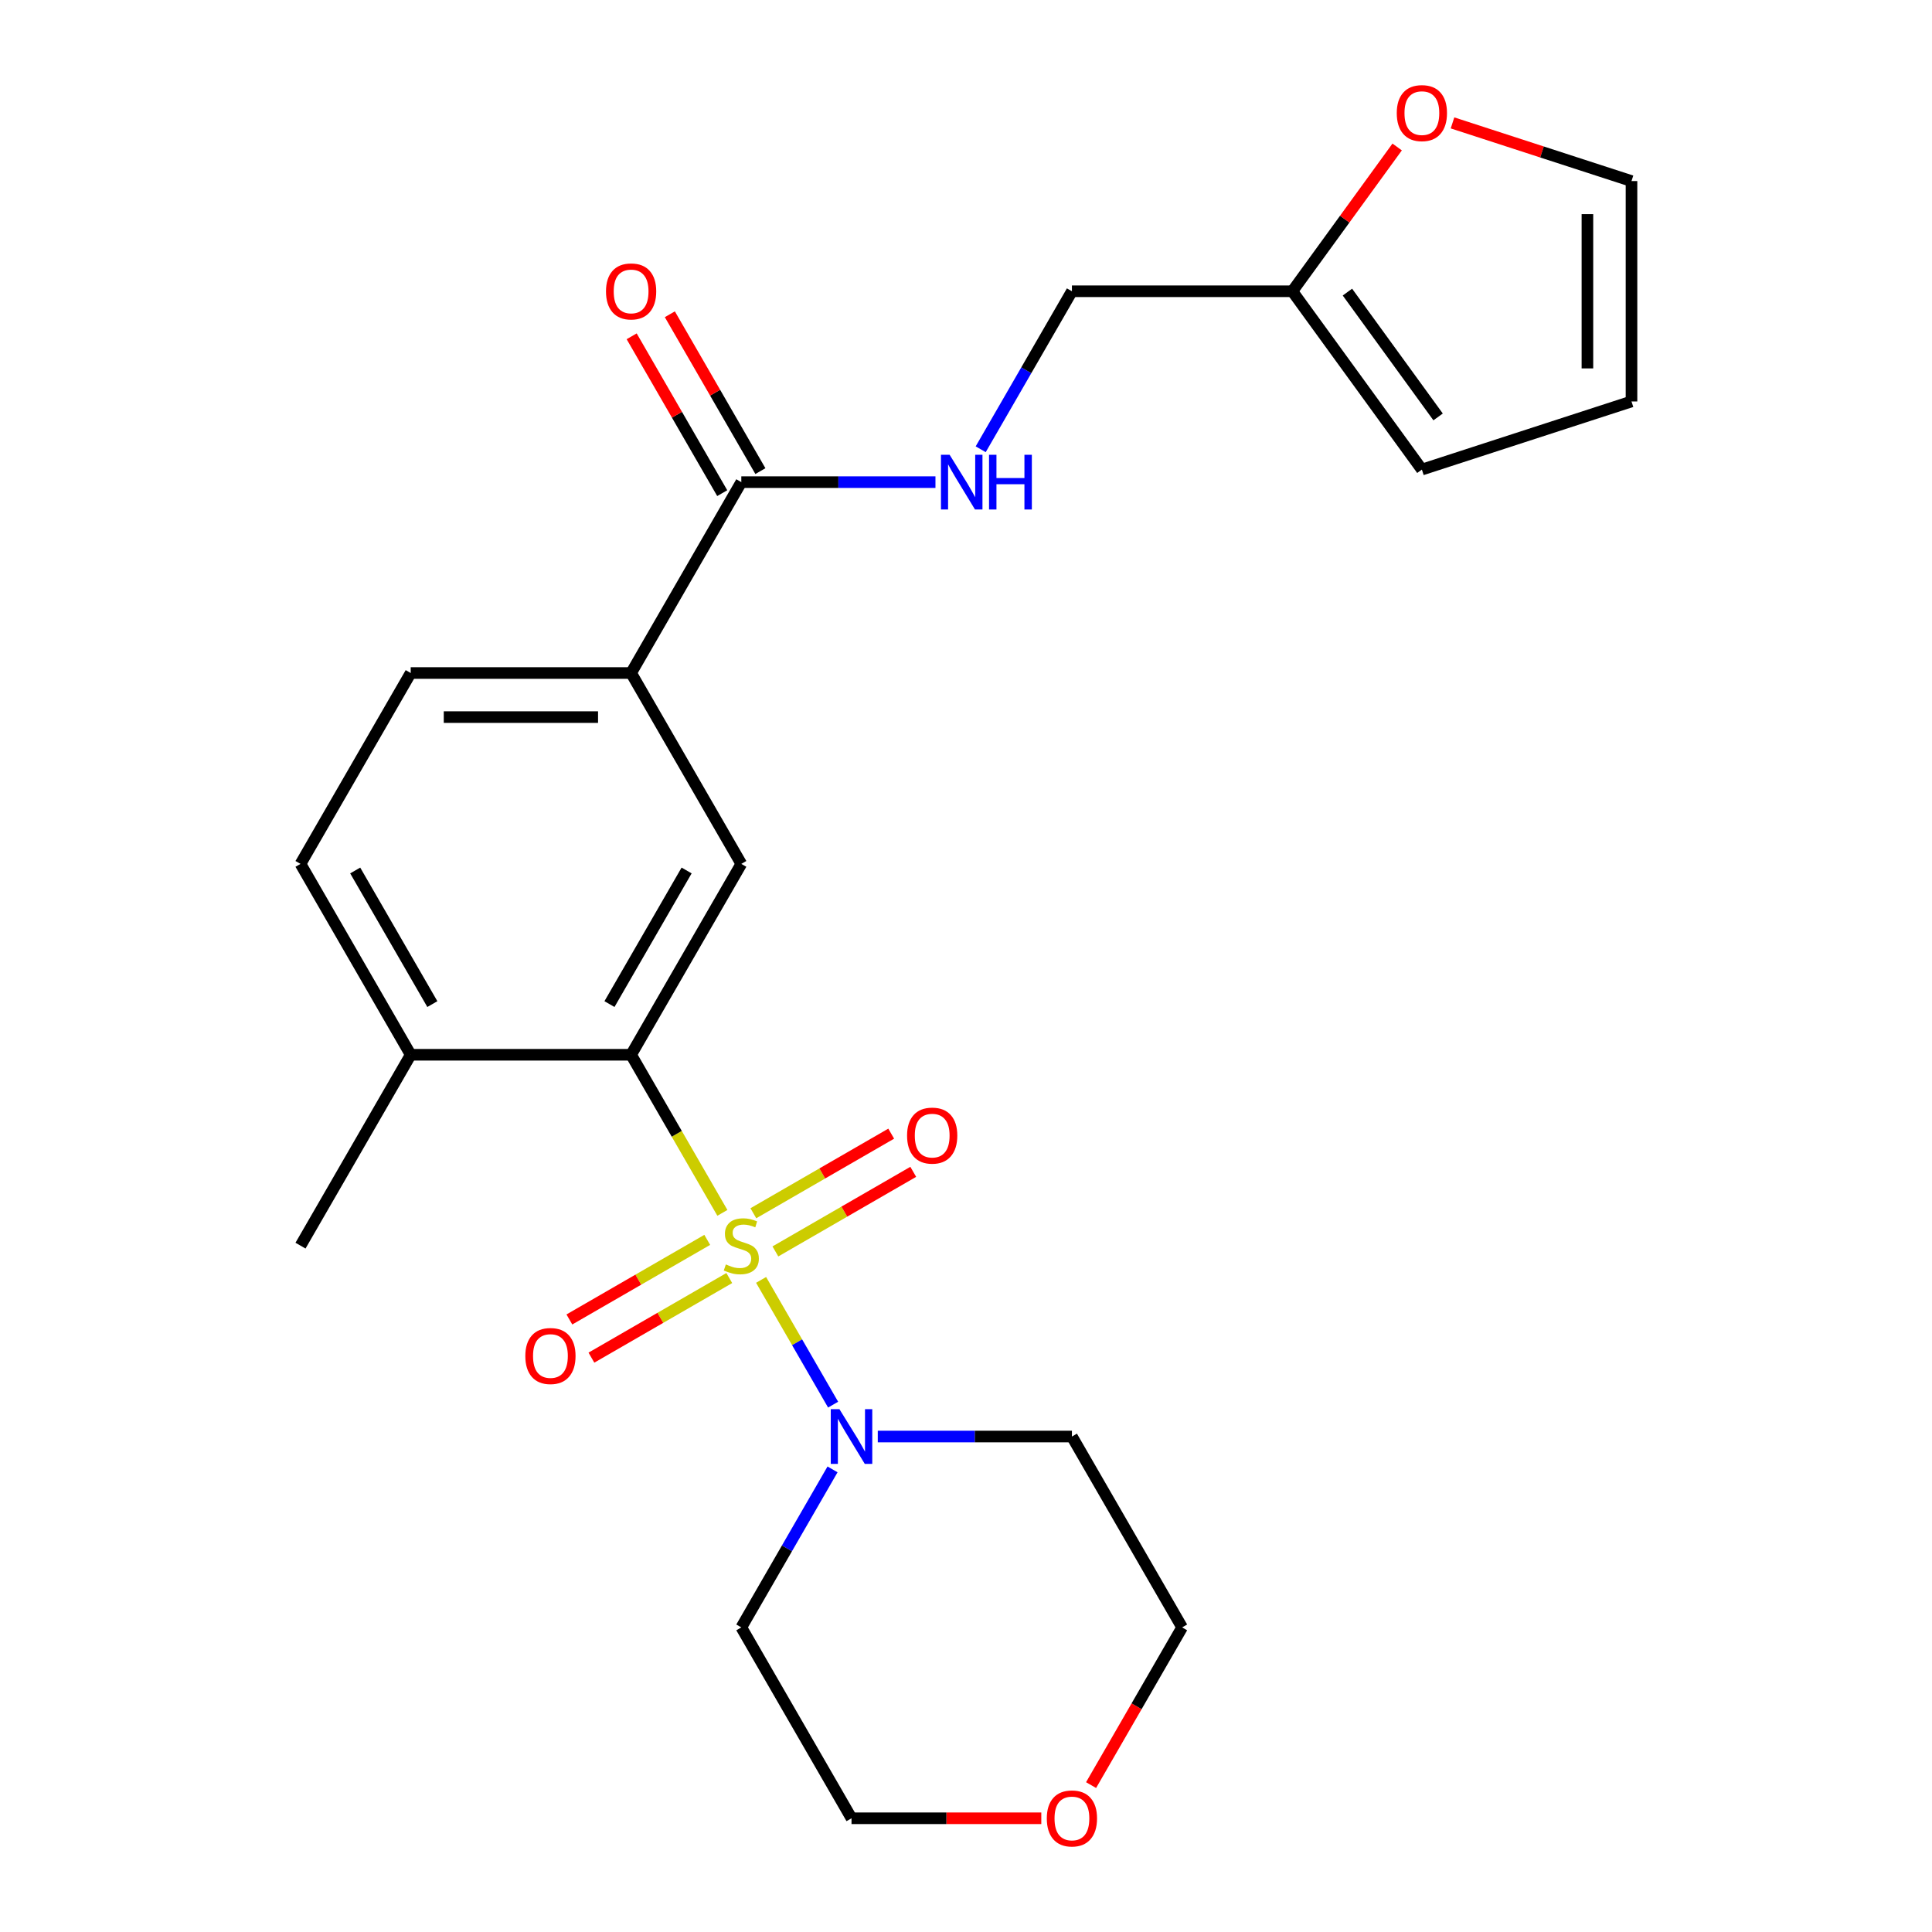 <?xml version='1.0' encoding='iso-8859-1'?>
<svg version='1.1' baseProfile='full'
              xmlns='http://www.w3.org/2000/svg'
                      xmlns:rdkit='http://www.rdkit.org/xml'
                      xmlns:xlink='http://www.w3.org/1999/xlink'
                  xml:space='preserve'
width='1000px' height='1000px' viewBox='0 0 1000 1000'>
<!-- END OF HEADER -->
<rect style='opacity:1.0;fill:#FFFFFF;stroke:none' width='1000' height='1000' x='0' y='0'> </rect>
<path class='bond-0' d='M 373.904,627.773 L 350.283,586.86' style='fill:none;fill-rule:evenodd;stroke:#CCCC00;stroke-width:6px;stroke-linecap:butt;stroke-linejoin:miter;stroke-opacity:1' />
<path class='bond-0' d='M 350.283,586.86 L 326.662,545.947' style='fill:none;fill-rule:evenodd;stroke:#000000;stroke-width:6px;stroke-linecap:butt;stroke-linejoin:miter;stroke-opacity:1' />
<path class='bond-1' d='M 393.94,662.477 L 412.579,694.76' style='fill:none;fill-rule:evenodd;stroke:#CCCC00;stroke-width:6px;stroke-linecap:butt;stroke-linejoin:miter;stroke-opacity:1' />
<path class='bond-1' d='M 412.579,694.76 L 431.217,727.043' style='fill:none;fill-rule:evenodd;stroke:#0000FF;stroke-width:6px;stroke-linecap:butt;stroke-linejoin:miter;stroke-opacity:1' />
<path class='bond-5' d='M 401.339,647.736 L 437.018,627.136' style='fill:none;fill-rule:evenodd;stroke:#CCCC00;stroke-width:6px;stroke-linecap:butt;stroke-linejoin:miter;stroke-opacity:1' />
<path class='bond-5' d='M 437.018,627.136 L 472.697,606.537' style='fill:none;fill-rule:evenodd;stroke:#FF0000;stroke-width:6px;stroke-linecap:butt;stroke-linejoin:miter;stroke-opacity:1' />
<path class='bond-5' d='M 389.931,627.976 L 425.61,607.377' style='fill:none;fill-rule:evenodd;stroke:#CCCC00;stroke-width:6px;stroke-linecap:butt;stroke-linejoin:miter;stroke-opacity:1' />
<path class='bond-5' d='M 425.61,607.377 L 461.289,586.778' style='fill:none;fill-rule:evenodd;stroke:#FF0000;stroke-width:6px;stroke-linecap:butt;stroke-linejoin:miter;stroke-opacity:1' />
<path class='bond-6' d='M 366.066,641.754 L 330.387,662.354' style='fill:none;fill-rule:evenodd;stroke:#CCCC00;stroke-width:6px;stroke-linecap:butt;stroke-linejoin:miter;stroke-opacity:1' />
<path class='bond-6' d='M 330.387,662.354 L 294.708,682.953' style='fill:none;fill-rule:evenodd;stroke:#FF0000;stroke-width:6px;stroke-linecap:butt;stroke-linejoin:miter;stroke-opacity:1' />
<path class='bond-6' d='M 377.475,661.514 L 341.796,682.113' style='fill:none;fill-rule:evenodd;stroke:#CCCC00;stroke-width:6px;stroke-linecap:butt;stroke-linejoin:miter;stroke-opacity:1' />
<path class='bond-6' d='M 341.796,682.113 L 306.117,702.712' style='fill:none;fill-rule:evenodd;stroke:#FF0000;stroke-width:6px;stroke-linecap:butt;stroke-linejoin:miter;stroke-opacity:1' />
<path class='bond-2' d='M 326.662,545.947 L 383.703,447.149' style='fill:none;fill-rule:evenodd;stroke:#000000;stroke-width:6px;stroke-linecap:butt;stroke-linejoin:miter;stroke-opacity:1' />
<path class='bond-2' d='M 315.458,519.719 L 355.387,450.561' style='fill:none;fill-rule:evenodd;stroke:#000000;stroke-width:6px;stroke-linecap:butt;stroke-linejoin:miter;stroke-opacity:1' />
<path class='bond-9' d='M 326.662,545.947 L 212.58,545.947' style='fill:none;fill-rule:evenodd;stroke:#000000;stroke-width:6px;stroke-linecap:butt;stroke-linejoin:miter;stroke-opacity:1' />
<path class='bond-19' d='M 454.336,743.543 L 504.58,743.543' style='fill:none;fill-rule:evenodd;stroke:#0000FF;stroke-width:6px;stroke-linecap:butt;stroke-linejoin:miter;stroke-opacity:1' />
<path class='bond-19' d='M 504.58,743.543 L 554.825,743.543' style='fill:none;fill-rule:evenodd;stroke:#000000;stroke-width:6px;stroke-linecap:butt;stroke-linejoin:miter;stroke-opacity:1' />
<path class='bond-20' d='M 430.922,760.555 L 407.312,801.448' style='fill:none;fill-rule:evenodd;stroke:#0000FF;stroke-width:6px;stroke-linecap:butt;stroke-linejoin:miter;stroke-opacity:1' />
<path class='bond-20' d='M 407.312,801.448 L 383.703,842.341' style='fill:none;fill-rule:evenodd;stroke:#000000;stroke-width:6px;stroke-linecap:butt;stroke-linejoin:miter;stroke-opacity:1' />
<path class='bond-4' d='M 383.703,447.149 L 326.662,348.352' style='fill:none;fill-rule:evenodd;stroke:#000000;stroke-width:6px;stroke-linecap:butt;stroke-linejoin:miter;stroke-opacity:1' />
<path class='bond-3' d='M 383.703,249.554 L 326.662,348.352' style='fill:none;fill-rule:evenodd;stroke:#000000;stroke-width:6px;stroke-linecap:butt;stroke-linejoin:miter;stroke-opacity:1' />
<path class='bond-7' d='M 383.703,249.554 L 433.947,249.554' style='fill:none;fill-rule:evenodd;stroke:#000000;stroke-width:6px;stroke-linecap:butt;stroke-linejoin:miter;stroke-opacity:1' />
<path class='bond-7' d='M 433.947,249.554 L 484.192,249.554' style='fill:none;fill-rule:evenodd;stroke:#0000FF;stroke-width:6px;stroke-linecap:butt;stroke-linejoin:miter;stroke-opacity:1' />
<path class='bond-11' d='M 393.582,243.85 L 370.146,203.257' style='fill:none;fill-rule:evenodd;stroke:#000000;stroke-width:6px;stroke-linecap:butt;stroke-linejoin:miter;stroke-opacity:1' />
<path class='bond-11' d='M 370.146,203.257 L 346.71,162.664' style='fill:none;fill-rule:evenodd;stroke:#FF0000;stroke-width:6px;stroke-linecap:butt;stroke-linejoin:miter;stroke-opacity:1' />
<path class='bond-11' d='M 373.823,255.258 L 350.387,214.665' style='fill:none;fill-rule:evenodd;stroke:#000000;stroke-width:6px;stroke-linecap:butt;stroke-linejoin:miter;stroke-opacity:1' />
<path class='bond-11' d='M 350.387,214.665 L 326.95,174.072' style='fill:none;fill-rule:evenodd;stroke:#FF0000;stroke-width:6px;stroke-linecap:butt;stroke-linejoin:miter;stroke-opacity:1' />
<path class='bond-25' d='M 326.662,348.352 L 212.58,348.352' style='fill:none;fill-rule:evenodd;stroke:#000000;stroke-width:6px;stroke-linecap:butt;stroke-linejoin:miter;stroke-opacity:1' />
<path class='bond-25' d='M 309.549,371.168 L 229.692,371.168' style='fill:none;fill-rule:evenodd;stroke:#000000;stroke-width:6px;stroke-linecap:butt;stroke-linejoin:miter;stroke-opacity:1' />
<path class='bond-18' d='M 507.606,232.542 L 531.216,191.649' style='fill:none;fill-rule:evenodd;stroke:#0000FF;stroke-width:6px;stroke-linecap:butt;stroke-linejoin:miter;stroke-opacity:1' />
<path class='bond-18' d='M 531.216,191.649 L 554.825,150.756' style='fill:none;fill-rule:evenodd;stroke:#000000;stroke-width:6px;stroke-linecap:butt;stroke-linejoin:miter;stroke-opacity:1' />
<path class='bond-8' d='M 668.907,150.756 L 554.825,150.756' style='fill:none;fill-rule:evenodd;stroke:#000000;stroke-width:6px;stroke-linecap:butt;stroke-linejoin:miter;stroke-opacity:1' />
<path class='bond-10' d='M 668.907,150.756 L 696.037,113.415' style='fill:none;fill-rule:evenodd;stroke:#000000;stroke-width:6px;stroke-linecap:butt;stroke-linejoin:miter;stroke-opacity:1' />
<path class='bond-10' d='M 696.037,113.415 L 723.167,76.074' style='fill:none;fill-rule:evenodd;stroke:#FF0000;stroke-width:6px;stroke-linecap:butt;stroke-linejoin:miter;stroke-opacity:1' />
<path class='bond-12' d='M 668.907,150.756 L 735.963,243.05' style='fill:none;fill-rule:evenodd;stroke:#000000;stroke-width:6px;stroke-linecap:butt;stroke-linejoin:miter;stroke-opacity:1' />
<path class='bond-12' d='M 697.424,151.189 L 744.363,215.795' style='fill:none;fill-rule:evenodd;stroke:#000000;stroke-width:6px;stroke-linecap:butt;stroke-linejoin:miter;stroke-opacity:1' />
<path class='bond-16' d='M 212.58,545.947 L 155.539,447.149' style='fill:none;fill-rule:evenodd;stroke:#000000;stroke-width:6px;stroke-linecap:butt;stroke-linejoin:miter;stroke-opacity:1' />
<path class='bond-16' d='M 223.783,519.719 L 183.855,450.561' style='fill:none;fill-rule:evenodd;stroke:#000000;stroke-width:6px;stroke-linecap:butt;stroke-linejoin:miter;stroke-opacity:1' />
<path class='bond-23' d='M 212.58,545.947 L 155.539,644.745' style='fill:none;fill-rule:evenodd;stroke:#000000;stroke-width:6px;stroke-linecap:butt;stroke-linejoin:miter;stroke-opacity:1' />
<path class='bond-13' d='M 751.815,63.613 L 798.138,78.664' style='fill:none;fill-rule:evenodd;stroke:#FF0000;stroke-width:6px;stroke-linecap:butt;stroke-linejoin:miter;stroke-opacity:1' />
<path class='bond-13' d='M 798.138,78.664 L 844.461,93.715' style='fill:none;fill-rule:evenodd;stroke:#000000;stroke-width:6px;stroke-linecap:butt;stroke-linejoin:miter;stroke-opacity:1' />
<path class='bond-15' d='M 735.963,243.05 L 844.461,207.797' style='fill:none;fill-rule:evenodd;stroke:#000000;stroke-width:6px;stroke-linecap:butt;stroke-linejoin:miter;stroke-opacity:1' />
<path class='bond-26' d='M 844.461,93.715 L 844.461,207.797' style='fill:none;fill-rule:evenodd;stroke:#000000;stroke-width:6px;stroke-linecap:butt;stroke-linejoin:miter;stroke-opacity:1' />
<path class='bond-26' d='M 821.645,110.828 L 821.645,190.685' style='fill:none;fill-rule:evenodd;stroke:#000000;stroke-width:6px;stroke-linecap:butt;stroke-linejoin:miter;stroke-opacity:1' />
<path class='bond-14' d='M 212.58,348.352 L 155.539,447.149' style='fill:none;fill-rule:evenodd;stroke:#000000;stroke-width:6px;stroke-linecap:butt;stroke-linejoin:miter;stroke-opacity:1' />
<path class='bond-17' d='M 538.973,941.138 L 489.858,941.138' style='fill:none;fill-rule:evenodd;stroke:#FF0000;stroke-width:6px;stroke-linecap:butt;stroke-linejoin:miter;stroke-opacity:1' />
<path class='bond-17' d='M 489.858,941.138 L 440.744,941.138' style='fill:none;fill-rule:evenodd;stroke:#000000;stroke-width:6px;stroke-linecap:butt;stroke-linejoin:miter;stroke-opacity:1' />
<path class='bond-24' d='M 564.74,923.966 L 588.303,883.153' style='fill:none;fill-rule:evenodd;stroke:#FF0000;stroke-width:6px;stroke-linecap:butt;stroke-linejoin:miter;stroke-opacity:1' />
<path class='bond-24' d='M 588.303,883.153 L 611.866,842.341' style='fill:none;fill-rule:evenodd;stroke:#000000;stroke-width:6px;stroke-linecap:butt;stroke-linejoin:miter;stroke-opacity:1' />
<path class='bond-21' d='M 554.825,743.543 L 611.866,842.341' style='fill:none;fill-rule:evenodd;stroke:#000000;stroke-width:6px;stroke-linecap:butt;stroke-linejoin:miter;stroke-opacity:1' />
<path class='bond-22' d='M 383.703,842.341 L 440.744,941.138' style='fill:none;fill-rule:evenodd;stroke:#000000;stroke-width:6px;stroke-linecap:butt;stroke-linejoin:miter;stroke-opacity:1' />
<path  class='atom-0' d='M 375.703 654.465
Q 376.023 654.585, 377.343 655.145
Q 378.663 655.705, 380.103 656.065
Q 381.583 656.385, 383.023 656.385
Q 385.703 656.385, 387.263 655.105
Q 388.823 653.785, 388.823 651.505
Q 388.823 649.945, 388.023 648.985
Q 387.263 648.025, 386.063 647.505
Q 384.863 646.985, 382.863 646.385
Q 380.343 645.625, 378.823 644.905
Q 377.343 644.185, 376.263 642.665
Q 375.223 641.145, 375.223 638.585
Q 375.223 635.025, 377.623 632.825
Q 380.063 630.625, 384.863 630.625
Q 388.143 630.625, 391.863 632.185
L 390.943 635.265
Q 387.543 633.865, 384.983 633.865
Q 382.223 633.865, 380.703 635.025
Q 379.183 636.145, 379.223 638.105
Q 379.223 639.625, 379.983 640.545
Q 380.783 641.465, 381.903 641.985
Q 383.063 642.505, 384.983 643.105
Q 387.543 643.905, 389.063 644.705
Q 390.583 645.505, 391.663 647.145
Q 392.783 648.745, 392.783 651.505
Q 392.783 655.425, 390.143 657.545
Q 387.543 659.625, 383.183 659.625
Q 380.663 659.625, 378.743 659.065
Q 376.863 658.545, 374.623 657.625
L 375.703 654.465
' fill='#CCCC00'/>
<path  class='atom-2' d='M 434.484 729.383
L 443.764 744.383
Q 444.684 745.863, 446.164 748.543
Q 447.644 751.223, 447.724 751.383
L 447.724 729.383
L 451.484 729.383
L 451.484 757.703
L 447.604 757.703
L 437.644 741.303
Q 436.484 739.383, 435.244 737.183
Q 434.044 734.983, 433.684 734.303
L 433.684 757.703
L 430.004 757.703
L 430.004 729.383
L 434.484 729.383
' fill='#0000FF'/>
<path  class='atom-6' d='M 469.5 587.784
Q 469.5 580.984, 472.86 577.184
Q 476.22 573.384, 482.5 573.384
Q 488.78 573.384, 492.14 577.184
Q 495.5 580.984, 495.5 587.784
Q 495.5 594.664, 492.1 598.584
Q 488.7 602.464, 482.5 602.464
Q 476.26 602.464, 472.86 598.584
Q 469.5 594.704, 469.5 587.784
M 482.5 599.264
Q 486.82 599.264, 489.14 596.384
Q 491.5 593.464, 491.5 587.784
Q 491.5 582.224, 489.14 579.424
Q 486.82 576.584, 482.5 576.584
Q 478.18 576.584, 475.82 579.384
Q 473.5 582.184, 473.5 587.784
Q 473.5 593.504, 475.82 596.384
Q 478.18 599.264, 482.5 599.264
' fill='#FF0000'/>
<path  class='atom-7' d='M 271.905 701.866
Q 271.905 695.066, 275.265 691.266
Q 278.625 687.466, 284.905 687.466
Q 291.185 687.466, 294.545 691.266
Q 297.905 695.066, 297.905 701.866
Q 297.905 708.746, 294.505 712.666
Q 291.105 716.546, 284.905 716.546
Q 278.665 716.546, 275.265 712.666
Q 271.905 708.786, 271.905 701.866
M 284.905 713.346
Q 289.225 713.346, 291.545 710.466
Q 293.905 707.546, 293.905 701.866
Q 293.905 696.306, 291.545 693.506
Q 289.225 690.666, 284.905 690.666
Q 280.585 690.666, 278.225 693.466
Q 275.905 696.266, 275.905 701.866
Q 275.905 707.586, 278.225 710.466
Q 280.585 713.346, 284.905 713.346
' fill='#FF0000'/>
<path  class='atom-8' d='M 491.524 235.394
L 500.804 250.394
Q 501.724 251.874, 503.204 254.554
Q 504.684 257.234, 504.764 257.394
L 504.764 235.394
L 508.524 235.394
L 508.524 263.714
L 504.644 263.714
L 494.684 247.314
Q 493.524 245.394, 492.284 243.194
Q 491.084 240.994, 490.724 240.314
L 490.724 263.714
L 487.044 263.714
L 487.044 235.394
L 491.524 235.394
' fill='#0000FF'/>
<path  class='atom-8' d='M 511.924 235.394
L 515.764 235.394
L 515.764 247.434
L 530.244 247.434
L 530.244 235.394
L 534.084 235.394
L 534.084 263.714
L 530.244 263.714
L 530.244 250.634
L 515.764 250.634
L 515.764 263.714
L 511.924 263.714
L 511.924 235.394
' fill='#0000FF'/>
<path  class='atom-11' d='M 722.963 58.542
Q 722.963 51.742, 726.323 47.942
Q 729.683 44.142, 735.963 44.142
Q 742.243 44.142, 745.603 47.942
Q 748.963 51.742, 748.963 58.542
Q 748.963 65.422, 745.563 69.342
Q 742.163 73.222, 735.963 73.222
Q 729.723 73.222, 726.323 69.342
Q 722.963 65.462, 722.963 58.542
M 735.963 70.022
Q 740.283 70.022, 742.603 67.142
Q 744.963 64.222, 744.963 58.542
Q 744.963 52.982, 742.603 50.182
Q 740.283 47.342, 735.963 47.342
Q 731.643 47.342, 729.283 50.142
Q 726.963 52.942, 726.963 58.542
Q 726.963 64.262, 729.283 67.142
Q 731.643 70.022, 735.963 70.022
' fill='#FF0000'/>
<path  class='atom-12' d='M 313.662 150.836
Q 313.662 144.036, 317.022 140.236
Q 320.382 136.436, 326.662 136.436
Q 332.942 136.436, 336.302 140.236
Q 339.662 144.036, 339.662 150.836
Q 339.662 157.716, 336.262 161.636
Q 332.862 165.516, 326.662 165.516
Q 320.422 165.516, 317.022 161.636
Q 313.662 157.756, 313.662 150.836
M 326.662 162.316
Q 330.982 162.316, 333.302 159.436
Q 335.662 156.516, 335.662 150.836
Q 335.662 145.276, 333.302 142.476
Q 330.982 139.636, 326.662 139.636
Q 322.342 139.636, 319.982 142.436
Q 317.662 145.236, 317.662 150.836
Q 317.662 156.556, 319.982 159.436
Q 322.342 162.316, 326.662 162.316
' fill='#FF0000'/>
<path  class='atom-18' d='M 541.825 941.218
Q 541.825 934.418, 545.185 930.618
Q 548.545 926.818, 554.825 926.818
Q 561.105 926.818, 564.465 930.618
Q 567.825 934.418, 567.825 941.218
Q 567.825 948.098, 564.425 952.018
Q 561.025 955.898, 554.825 955.898
Q 548.585 955.898, 545.185 952.018
Q 541.825 948.138, 541.825 941.218
M 554.825 952.698
Q 559.145 952.698, 561.465 949.818
Q 563.825 946.898, 563.825 941.218
Q 563.825 935.658, 561.465 932.858
Q 559.145 930.018, 554.825 930.018
Q 550.505 930.018, 548.145 932.818
Q 545.825 935.618, 545.825 941.218
Q 545.825 946.938, 548.145 949.818
Q 550.505 952.698, 554.825 952.698
' fill='#FF0000'/>
</svg>
